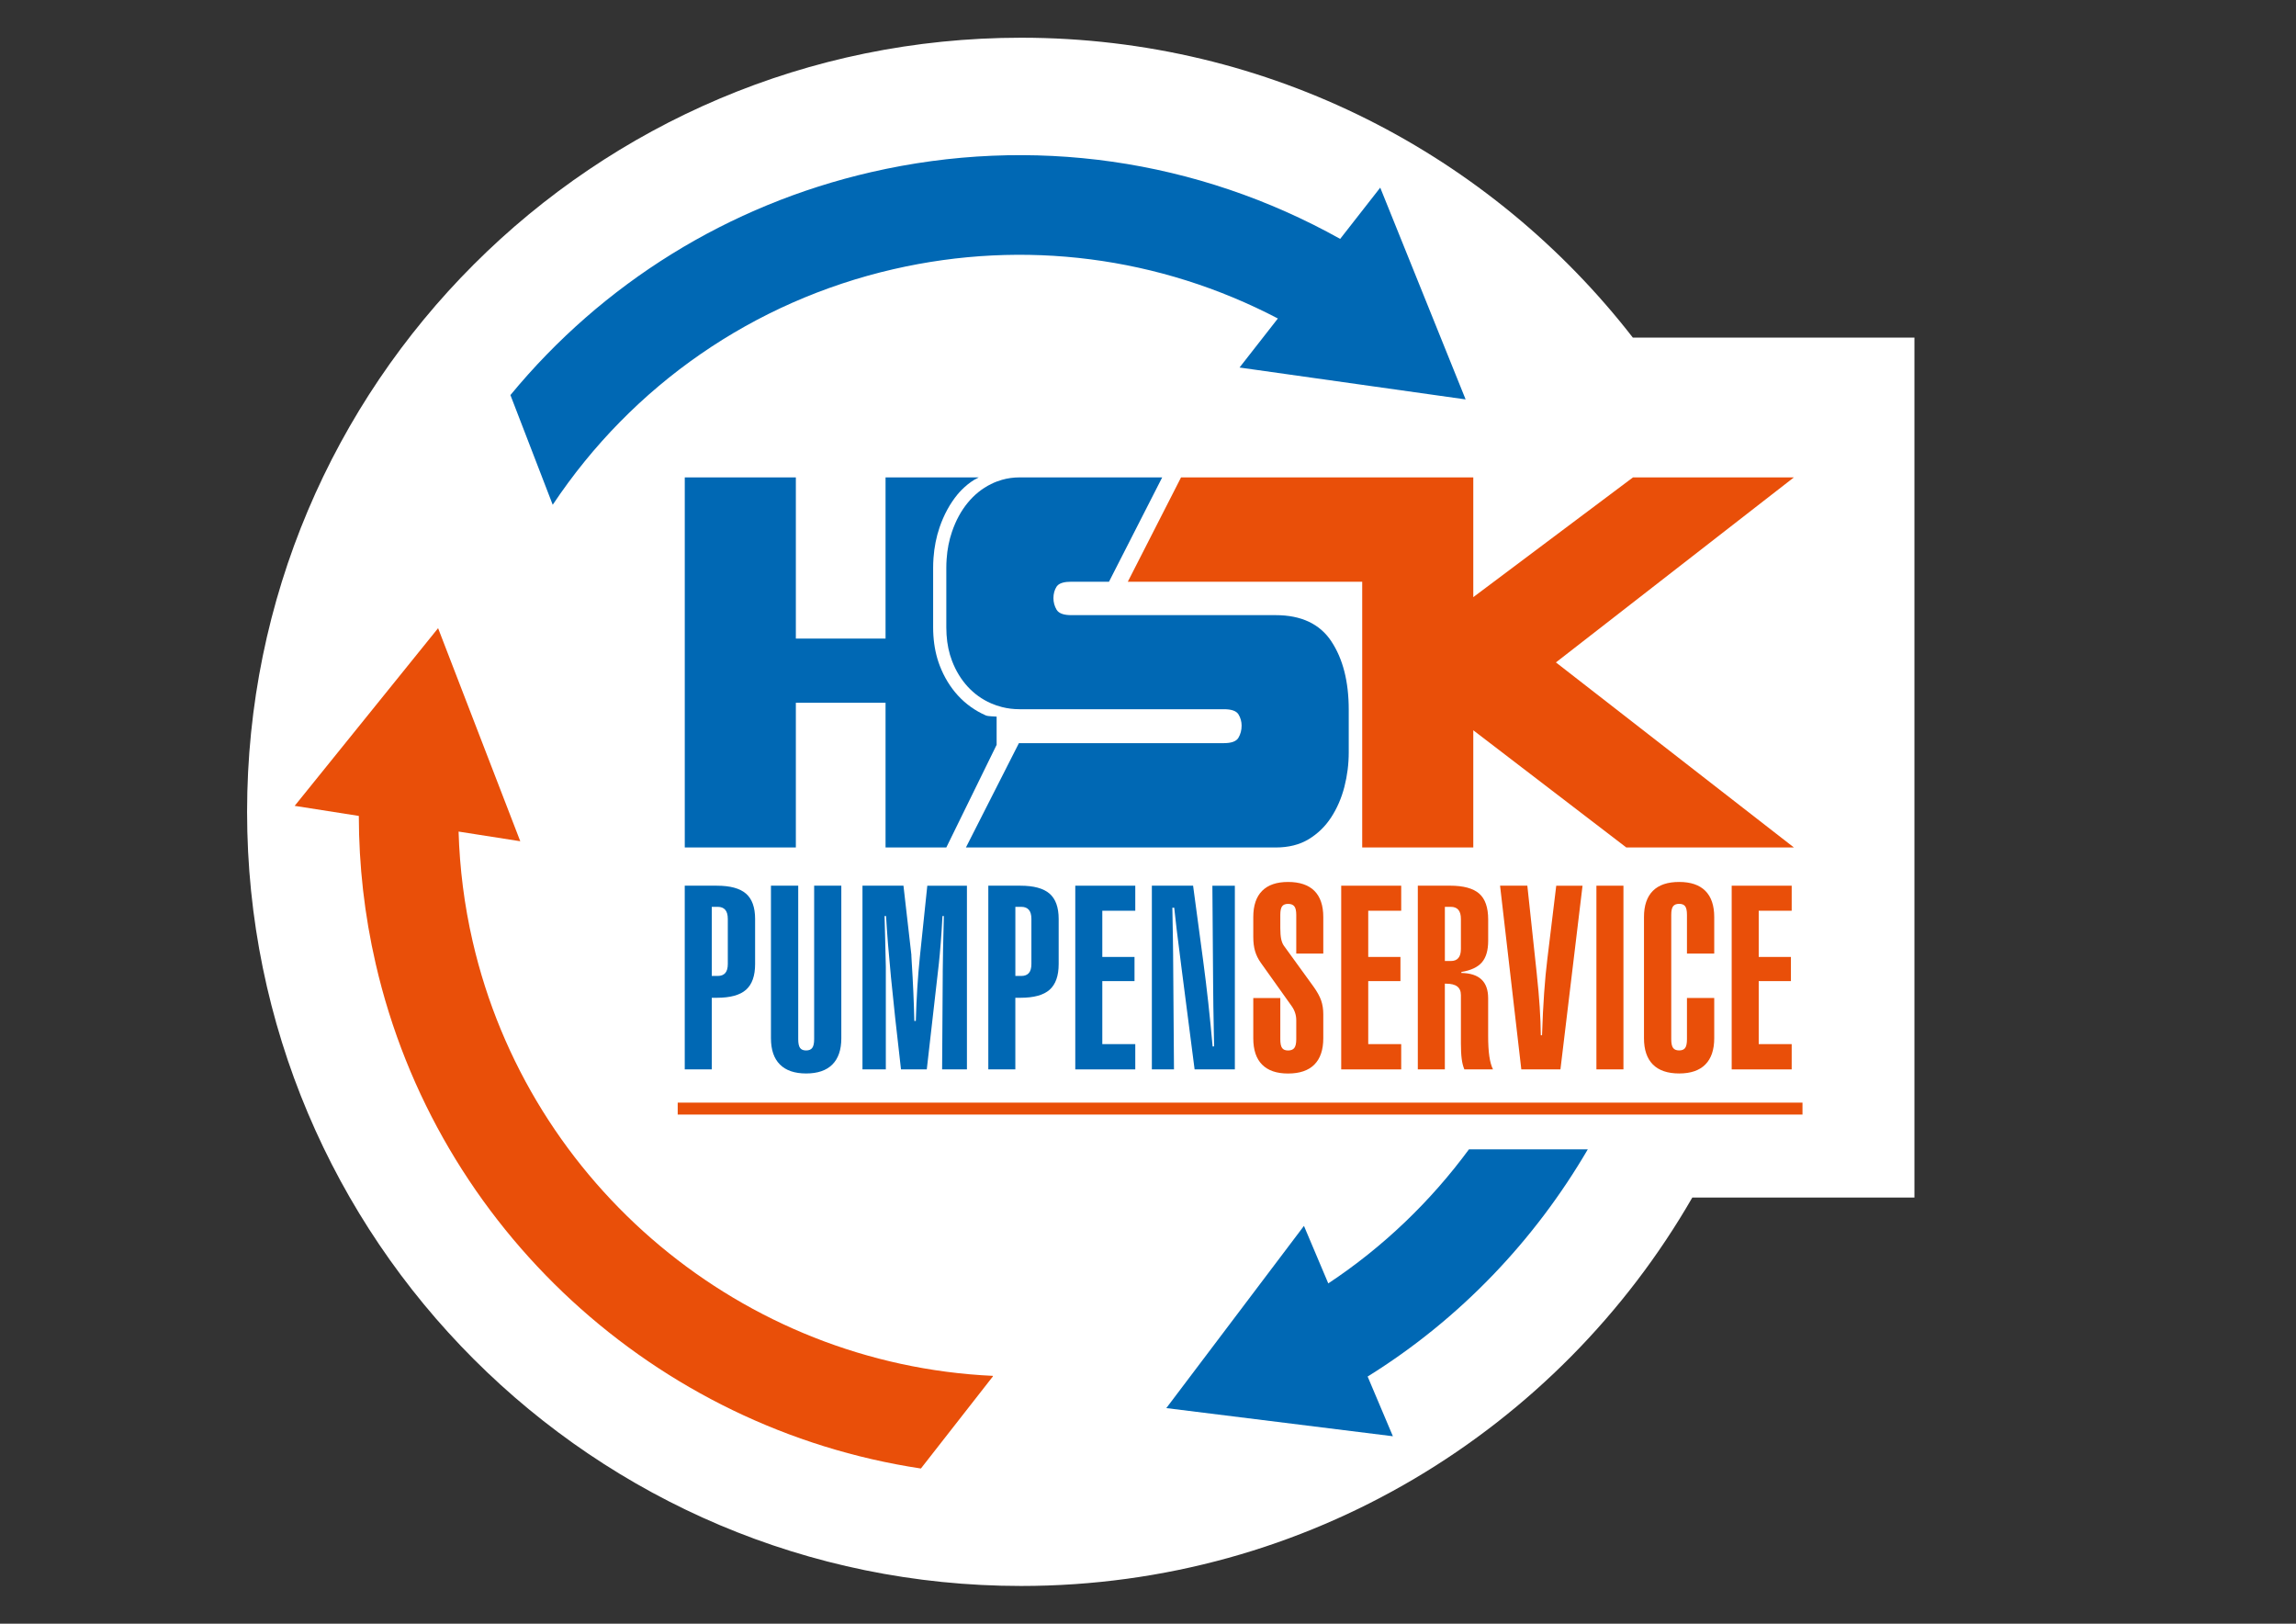 <svg xmlns="http://www.w3.org/2000/svg" id="Ebene_1" data-name="Ebene 1" viewBox="0 0 841.89 595.28"><rect x="0" y="0" width="841.89" height="595.28" fill="#333333" stroke="none"/><defs><style>      .cls-1, .cls-2 {        fill: #e94f09;      }      .cls-2, .cls-3 {        fill-rule: evenodd;      }      .cls-4 {        fill: #0068b4;      }      .cls-3 {        fill: #fff;      }    </style></defs><path class="cls-3" d="M374.41,13.83c91.23,0,172.4,43.06,224.32,109.95h103.25v315.26h-81.45c-49,85.1-140.87,142.4-246.12,142.4-156.74,0-283.81-127.07-283.81-283.81S217.67,13.83,374.41,13.83Z"></path><path class="cls-2" d="M364.05,504.65v-.24c-91.7-4.24-170.14-69.74-190.74-159.28-3.06-13.27-4.76-26.76-5.16-40.26l22.62,3.54-30.13-78.11-52.59,65.14,23.52,3.69c.02,18.16,2.07,36.35,6.18,54.18,22.38,97.29,102.78,170.42,199.92,185.07l26.39-33.75h0ZM660.93,408.62H248.5v-4.37h412.43v4.37h0Z"></path><path class="cls-4" d="M468.57,116.76l-14.06,17.98,82.9,11.69-31.31-77.64-14.69,18.79c-52.46-29.29-113.13-38.02-172-24.47-52.33,12.04-98.46,40.73-132.25,81.73l15.51,40.22c29.24-43.89,73.58-74.56,124.92-86.37,48.11-11.07,97.62-4.59,140.99,18.08Z"></path><path class="cls-4" d="M487.05,470.52l-8.92-21.09-50.47,66.8,83.08,10.32-9.26-21.89c33.89-21.07,61.26-49.95,80.72-83.28h-43.58c-14.01,19.01-31.35,35.75-51.58,49.14Z"></path><path class="cls-4" d="M488.18,235.13c-4.25-6.41-11.07-9.61-20.44-9.61h-74.94c-2.4,0-4.04-.49-4.96-1.45-.16-.16-.3-.34-.41-.53-.77-1.32-1.16-2.73-1.16-4.24,0-1.63.39-3.04,1.16-4.24.11-.17.25-.33.41-.48.91-.87,2.56-1.31,4.96-1.31h13.84l19.51-38.25h-8.68s-43.66,0-43.66,0c-2.22,0-4.37.3-6.45.9-1.36.39-2.69.9-3.99,1.55-3.29,1.63-6.14,3.93-8.55,6.88-2.42,2.95-4.33,6.47-5.73,10.55-1.08,3.14-1.74,6.48-1.98,10.02-.08,1.07-.12,2.16-.12,3.27v21.86c0,.91.04,1.79.09,2.67.22,3.47.89,6.67,2.01,9.58,1.4,3.65,3.31,6.78,5.73,9.42,2.41,2.64,5.27,4.68,8.55,6.12,1.3.57,2.63,1.02,3.99,1.37,2.08.53,4.23.8,6.45.8h74.94c2.8,0,4.59.63,5.36,1.88.77,1.26,1.16,2.64,1.16,4.15,0,1.63-.39,3.11-1.16,4.43-.77,1.32-2.56,1.98-5.36,1.98h-75.14l-19.43,38.25h113.56c4.73,0,8.77-1,12.1-3.02,3.33-2.01,6.09-4.68,8.26-8.01,2.17-3.33,3.79-7.07,4.86-11.21,1.06-4.15,1.59-8.35,1.59-12.63v-15.64c0-10.3-2.13-18.66-6.38-25.06Z"></path><polygon class="cls-1" points="657.78 175.02 598.78 175.02 540.22 218.92 540.22 175.02 433.06 175.02 413.54 213.27 499.49 213.27 499.49 310.69 540.22 310.69 540.22 267.73 596.32 310.69 657.78 310.69 570.52 242.85 657.78 175.02"></polygon><path class="cls-4" d="M361.42,262.26c-3.88-1.71-7.31-4.16-10.17-7.28-2.82-3.08-5.06-6.76-6.67-10.95-1.28-3.33-2.06-7.03-2.32-11-.07-1.07-.1-2.04-.1-2.98v-21.86c0-1.18.04-2.39.13-3.61.28-3.96,1.03-7.74,2.23-11.25,1.58-4.61,3.79-8.66,6.56-12.04.4-.49,3.6-4.33,7.8-6.27h-34.17v59.08h-32.89v-59.08h-40.73v135.68h40.73v-53.06h32.89v53.06h22.28l18.45-37.64v-10.34c-3.29-.15-3.65-.3-4.02-.46Z"></path><g><path class="cls-4" d="M251.08,392.05v-67.34h11.77c4.89,0,8.45.97,10.68,2.9,2.23,1.93,3.35,5.03,3.35,9.29v16.53c0,4.32-1.11,7.46-3.33,9.43s-5.79,2.94-10.7,2.94h-1.86v26.25h-9.91ZM266.87,353.42v-16.53c0-1.49-.31-2.6-.93-3.33-.62-.73-1.55-1.1-2.78-1.1h-2.17v25.34h2.17c1.24,0,2.16-.36,2.78-1.07.62-.72.93-1.82.93-3.31Z"></path><path class="cls-4" d="M282.69,380.63v-55.93h10v56.3c0,1.52.23,2.59.68,3.2.45.61,1.19.91,2.22.91s1.77-.31,2.24-.94c.47-.62.7-1.68.7-3.17v-56.3h9.96v55.93c0,4.23-1.09,7.44-3.28,9.63-2.19,2.19-5.39,3.29-9.62,3.29s-7.43-1.1-9.62-3.29c-2.19-2.19-3.28-5.4-3.28-9.63Z"></path><path class="cls-4" d="M316.25,392.05v-67.34h15.03l2.9,25.34v.41c0,.21.05,1.02.14,2.42.45,7.06.77,14.2.95,21.41h.54c.12-4.14.3-8.16.54-12.05.24-3.9.56-7.73.95-11.51l2.72-26.02h14.53v67.34h-9.1l.23-35.07v-.91c0-1.4.04-3.97.11-7.72.08-3.74.17-7.91.29-12.51h-.5c-.18,3.47-.39,6.73-.63,9.77-.24,3.04-.47,5.56-.68,7.53l-4.44,38.9h-9.46c-1.6-13.76-2.82-25-3.67-33.74-.85-8.74-1.45-16.22-1.81-22.46h-.54c.03,2.22.11,5.14.23,8.77.15,5.81.23,9.1.23,9.86v37.58h-8.55Z"></path><path class="cls-4" d="M362.39,392.05v-67.34h11.77c4.89,0,8.45.97,10.68,2.9,2.23,1.93,3.35,5.03,3.35,9.29v16.53c0,4.32-1.11,7.46-3.33,9.43s-5.79,2.94-10.7,2.94h-1.86v26.25h-9.91ZM378.19,353.42v-16.53c0-1.49-.31-2.6-.93-3.33-.62-.73-1.55-1.1-2.78-1.1h-2.17v25.34h2.17c1.24,0,2.16-.36,2.78-1.07.62-.72.93-1.82.93-3.31Z"></path><path class="cls-4" d="M394.28,392.05v-67.34h22v9.18h-12.09v16.94h11.81v8.86h-11.81v23.1h12.09v9.27h-22Z"></path><path class="cls-4" d="M422.36,392.05v-67.34h15.12l3.71,27.62c.66,4.96,1.28,10.06,1.86,15.3.57,5.23,1.1,10.58,1.59,16.03l.54-.05c-.12-5.48-.21-10.34-.27-14.59-.06-4.25-.09-7.1-.09-8.56l-.27-35.75h8.24v67.34h-14.76l-4.8-37.21c-.81-6.39-1.41-11.13-1.79-14.22-.38-3.09-.67-5.7-.88-7.83h-.68c.09,4.93.16,8.79.2,11.57.04,2.78.07,4.56.07,5.32l.32,42.37h-8.1Z"></path><path class="cls-1" d="M459.55,336.21c0-4.23,1.08-7.43,3.24-9.61,2.16-2.18,5.33-3.26,9.53-3.26s7.47,1.09,9.64,3.26c2.17,2.18,3.26,5.38,3.26,9.61v13.38h-9.91v-14.2c0-1.46-.23-2.49-.7-3.1s-1.23-.91-2.29-.91-1.76.3-2.2.89c-.44.59-.66,1.64-.66,3.13v4.84c0,1.67.11,3.01.32,4.02s.54,1.83,1,2.47l10.82,14.93c1.36,1.89,2.3,3.59,2.83,5.11.53,1.52.79,3.2.79,5.02v8.86c0,4.23-1.09,7.44-3.26,9.63-2.17,2.19-5.39,3.29-9.64,3.29s-7.37-1.09-9.53-3.26-3.24-5.39-3.24-9.66v-14.75h9.91v15.11c0,1.52.22,2.59.66,3.2.44.61,1.17.91,2.2.91s1.82-.31,2.29-.94.7-1.68.7-3.17v-6.99c0-.91-.14-1.8-.41-2.65-.27-.85-.69-1.69-1.27-2.51l-11.32-15.89c-.97-1.37-1.67-2.79-2.1-4.25s-.66-3.2-.66-5.21v-7.3Z"></path><path class="cls-1" d="M491.79,392.05v-67.34h22v9.18h-12.09v16.94h11.81v8.86h-11.81v23.1h12.09v9.27h-22Z"></path><path class="cls-1" d="M519.88,324.7h11.77c4.95,0,8.52.97,10.73,2.9,2.2,1.93,3.3,5.09,3.3,9.47v7.85c0,3.47-.76,6.1-2.29,7.88-1.52,1.78-4.04,2.96-7.54,3.54v.36c3.29.06,5.75.86,7.38,2.4,1.63,1.54,2.44,3.83,2.44,6.87v13.74c0,3.01.14,5.52.43,7.51.29,1.99.73,3.6,1.34,4.82h-10.5c-.45-1.07-.78-2.35-.97-3.86-.2-1.51-.29-3.4-.29-5.68v-17.67c0-1.43-.45-2.49-1.34-3.17-.89-.69-2.27-1.03-4.14-1.03h-.41v31.41h-9.91v-67.34ZM535.68,347.89v-11c0-1.49-.31-2.6-.93-3.33-.62-.73-1.55-1.1-2.78-1.1h-2.17v19.86h2.17c1.24,0,2.17-.36,2.78-1.1.62-.73.93-1.84.93-3.33Z"></path><path class="cls-1" d="M557.83,392.05l-7.79-67.34h10l3.44,32.1c0,.12.02.31.05.55.91,8.37,1.39,15.77,1.45,22.19h.45c.18-5.69.44-10.87.77-15.52.33-4.66.72-8.81,1.18-12.46l3.26-26.85h9.64l-8.1,67.34h-14.35Z"></path><path class="cls-1" d="M595.28,392.05h-9.91v-67.34h9.91v67.34Z"></path><path class="cls-1" d="M618.57,335.38c0-1.49-.22-2.53-.66-3.13-.44-.59-1.17-.89-2.2-.89s-1.76.3-2.22.89c-.45.59-.68,1.64-.68,3.13v45.61c0,1.52.23,2.59.68,3.2.45.61,1.19.91,2.22.91s1.76-.3,2.2-.91c.44-.61.66-1.67.66-3.2v-15.11h10v14.75c0,4.23-1.09,7.44-3.26,9.63-2.17,2.19-5.37,3.29-9.6,3.29s-7.47-1.1-9.64-3.29c-2.17-2.19-3.26-5.4-3.26-9.63v-44.42c0-4.23,1.09-7.43,3.26-9.61,2.17-2.18,5.39-3.26,9.64-3.26s7.42,1.09,9.6,3.26c2.17,2.18,3.26,5.38,3.26,9.61v13.38h-10v-14.2Z"></path><path class="cls-1" d="M634.97,392.05v-67.34h22v9.18h-12.09v16.94h11.81v8.86h-11.81v23.1h12.09v9.27h-22Z"></path></g></svg>